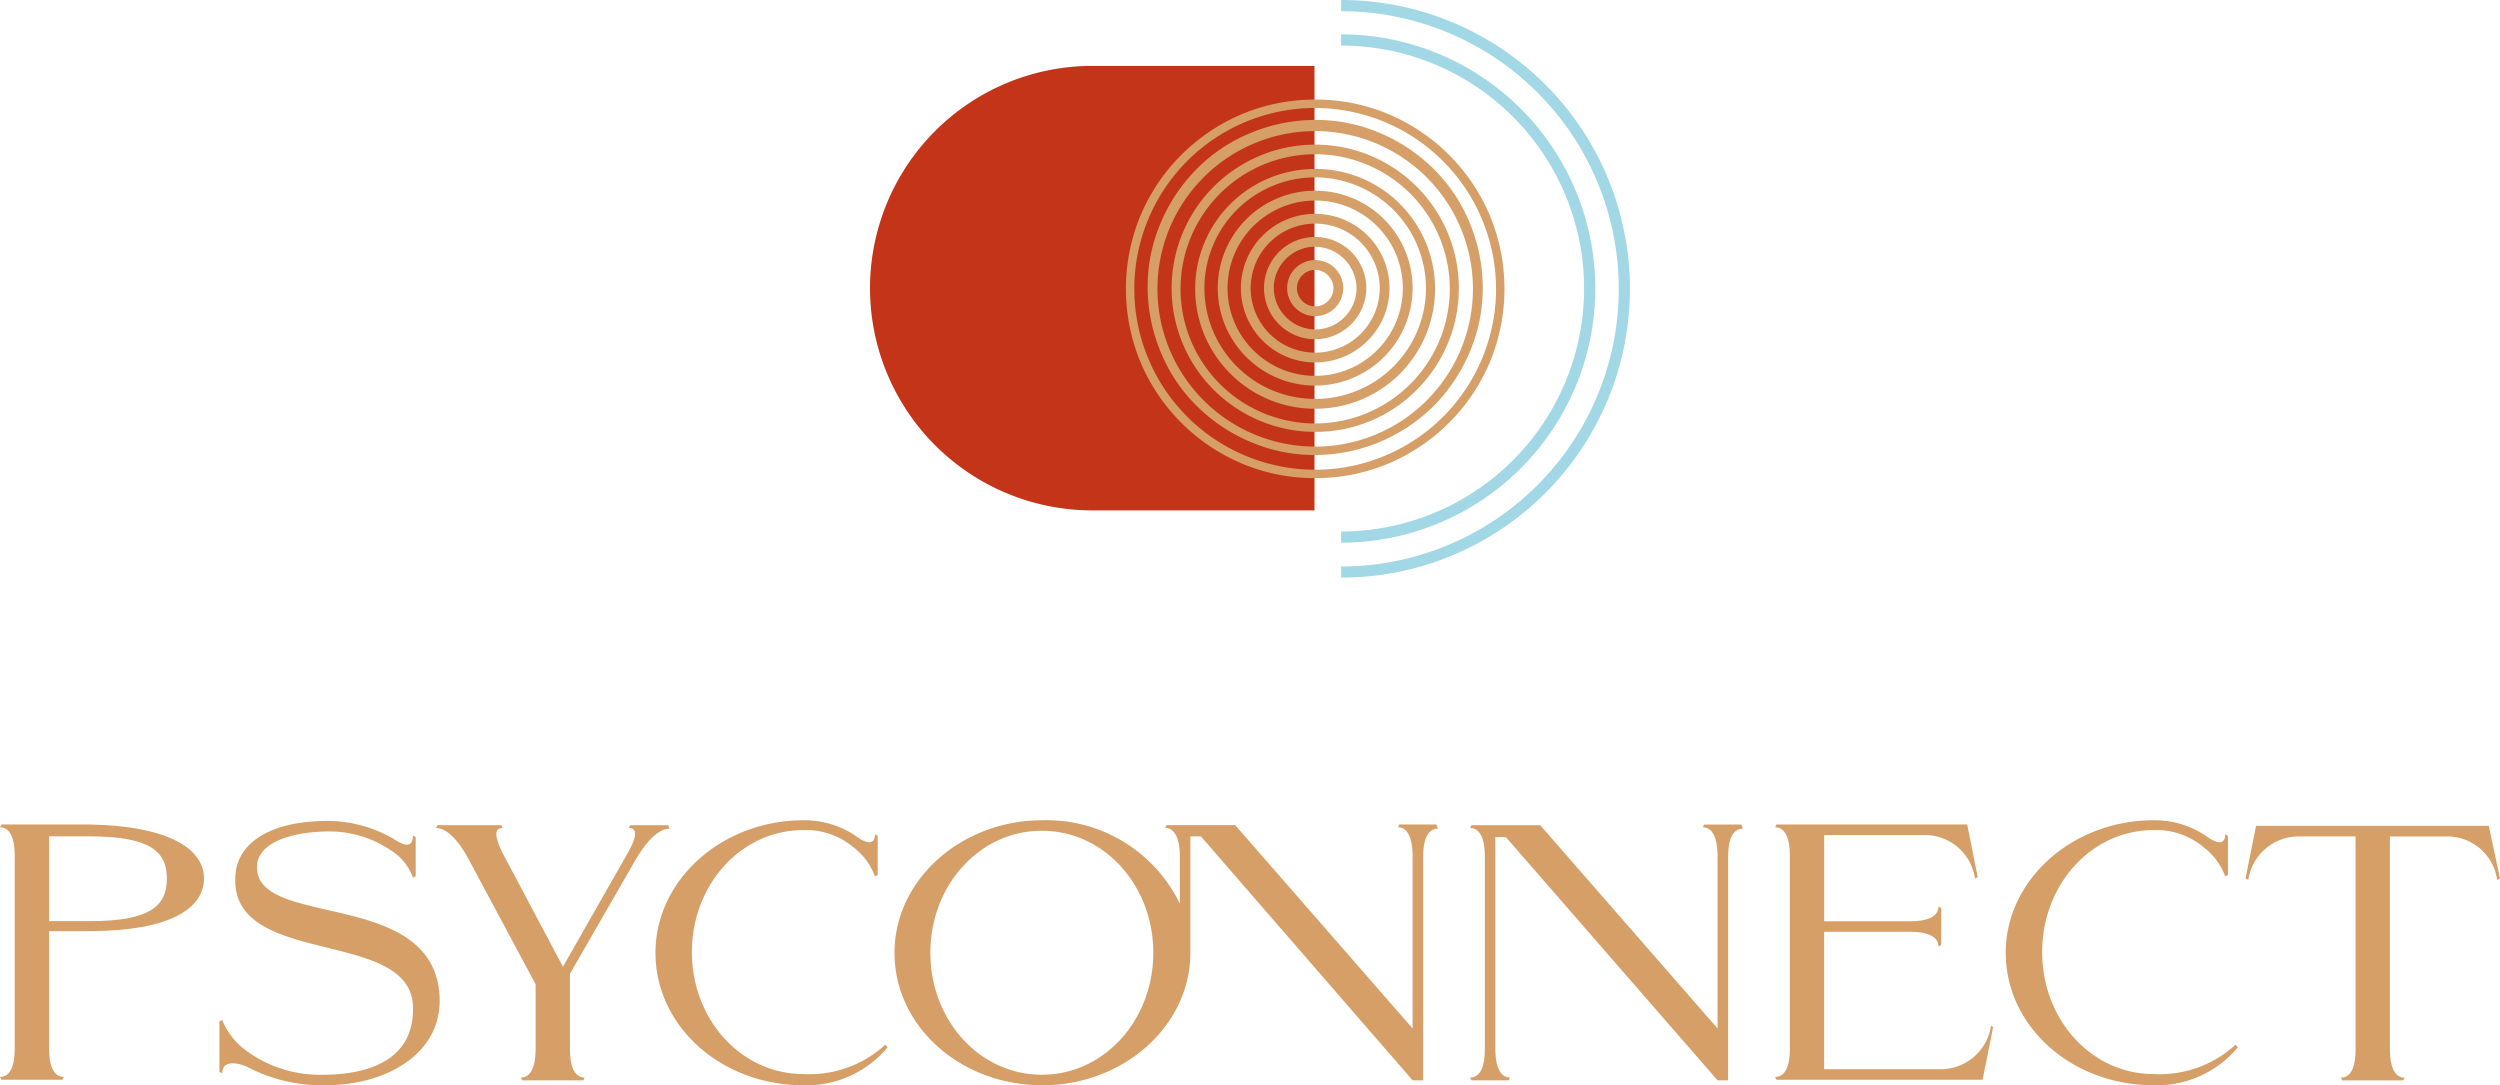 <svg xmlns="http://www.w3.org/2000/svg" width="166.193" height="72.144" viewBox="0 0 166.193 72.144"><g id="logo-psyconnect-web" transform="translate(-1.7 -2.6)"><g id="Group_3" data-name="Group 3" transform="translate(59.536 2.6)"><path id="Path_1" data-name="Path 1" d="M125.8,26.774a14.778,14.778,0,0,0,14.774,14.774h14.774V12H140.574A14.778,14.778,0,0,0,125.8,26.774Z" transform="translate(-125.8 -7.619)" fill="#c43419"></path><g id="Group_2" data-name="Group 2" transform="translate(17.011 6.618)"><path id="Path_2" data-name="Path 2" d="M187.164,43.428a1.864,1.864,0,1,1,1.864-1.864A1.87,1.87,0,0,1,187.164,43.428Zm0-3.076a1.212,1.212,0,1,0,1.212,1.212A1.234,1.234,0,0,0,187.164,40.352Z" transform="translate(-174.581 -29.028)" fill="#d59f67"></path><path id="Path_3" data-name="Path 3" d="M185.4,43.2a3.4,3.4,0,1,1,3.4-3.4A3.421,3.421,0,0,1,185.4,43.2Zm0-6.152a2.755,2.755,0,0,0-2.75,2.75,2.785,2.785,0,0,0,2.75,2.75,2.755,2.755,0,0,0,2.75-2.75A2.785,2.785,0,0,0,185.4,37.052Z" transform="translate(-172.819 -27.265)" fill="#d59f67"></path><path id="Path_4" data-name="Path 4" d="M183.64,42.98a4.94,4.94,0,1,1,4.94-4.94A4.943,4.943,0,0,1,183.64,42.98Zm0-9.228a4.288,4.288,0,1,0,4.288,4.288A4.276,4.276,0,0,0,183.64,33.752Z" transform="translate(-171.057 -25.503)" fill="#d59f67"></path><path id="Path_5" data-name="Path 5" d="M181.878,42.756a6.478,6.478,0,1,1,6.478-6.478A6.494,6.494,0,0,1,181.878,42.756Zm0-12.3a5.826,5.826,0,1,0,5.826,5.826A5.828,5.828,0,0,0,181.878,30.452Z" transform="translate(-169.295 -23.741)" fill="#d59f67"></path><path id="Path_6" data-name="Path 6" d="M180.169,42.639a7.93,7.93,0,0,1-5.639-2.33A7.969,7.969,0,0,1,180.169,26.7a7.93,7.93,0,0,1,5.639,2.33,7.988,7.988,0,0,1,0,11.278A7.93,7.93,0,0,1,180.169,42.639Zm0-15.38a7.364,7.364,0,1,0,7.364,7.364A7.379,7.379,0,0,0,180.169,27.259Z" transform="translate(-167.586 -22.086)" fill="#d59f67"></path><path id="Path_7" data-name="Path 7" d="M178.354,42.308a9.547,9.547,0,1,1,6.758-2.8A9.443,9.443,0,0,1,178.354,42.308Zm0-18.455A8.948,8.948,0,1,0,187.3,32.8,8.95,8.95,0,0,0,178.354,23.852Z" transform="translate(-165.771 -20.217)" fill="#d59f67"></path><path id="Path_8" data-name="Path 8" d="M176.539,41.977a10.769,10.769,0,0,1-4.334-.885,11.275,11.275,0,0,1-3.542-2.377,10.77,10.77,0,0,1-2.377-3.542,11.254,11.254,0,0,1-.885-4.334,10.769,10.769,0,0,1,.885-4.334,11.275,11.275,0,0,1,2.377-3.542,10.77,10.77,0,0,1,3.542-2.377,11.254,11.254,0,0,1,4.334-.885,10.769,10.769,0,0,1,4.334.885,11.275,11.275,0,0,1,3.542,2.377,10.77,10.77,0,0,1,2.377,3.542,11.254,11.254,0,0,1,.885,4.334,10.769,10.769,0,0,1-.885,4.334,11.275,11.275,0,0,1-2.377,3.542,11.225,11.225,0,0,1-7.876,3.262Zm0-21.531a10.486,10.486,0,1,0,10.486,10.486A10.5,10.5,0,0,0,176.539,20.446Z" transform="translate(-163.955 -18.348)" fill="#d59f67"></path><path id="Path_9" data-name="Path 9" d="M174.883,41.967a12.4,12.4,0,0,1-4.893-.979,12.664,12.664,0,0,1-6.711-6.711,12.723,12.723,0,0,1,0-9.787,12.664,12.664,0,0,1,6.711-6.711,12.567,12.567,0,0,1,4.893-.979,12.4,12.4,0,0,1,4.893.979,12.664,12.664,0,0,1,6.711,6.711,12.723,12.723,0,0,1,0,9.787,12.664,12.664,0,0,1-6.711,6.711A12.567,12.567,0,0,1,174.883,41.967Zm0-24.607a12.024,12.024,0,1,0,12.024,12.024A12.053,12.053,0,0,0,174.883,17.359Z" transform="translate(-162.3 -16.8)" fill="#d59f67"></path></g><path id="Path_10" data-name="Path 10" d="M193,7.5v.746a16.149,16.149,0,1,1,0,32.3v.746A16.894,16.894,0,1,0,193,7.5Z" transform="translate(-161.682 -5.216)" fill="#a2d8e6"></path><path id="Path_11" data-name="Path 11" d="M193,2.6v.746a18.455,18.455,0,1,1,0,36.911V41a19.2,19.2,0,0,0,0-38.4Z" transform="translate(-161.682 -2.6)" fill="#a2d8e6"></path></g><g id="Group_4" data-name="Group 4" transform="translate(1.7 57.128)"><path id="Path_12" data-name="Path 12" d="M15.262,123.789c0,1.957-2.19,3.5-7.643,3.5H4.962v7.736c0,.419,0,1.957.979,1.957l-.093.186H1.793l-.093-.186c.979,0,.979-1.491.979-1.957V122.344c0-.419,0-1.957-.979-1.957l.093-.186H7.619C13.025,120.293,15.262,121.878,15.262,123.789Zm-2.47,0c0-1.771-1.072-2.8-5.173-2.8H4.962v5.639H7.619C11.72,126.631,12.792,125.606,12.792,123.789Z" transform="translate(-1.7 -119.92)" fill="#d59f67"></path><path id="Path_13" data-name="Path 13" d="M40.037,137.27a10.7,10.7,0,0,1-5.173-1.212c-.606-.28-1.678-.513-1.678.419L33,136.384v-3.356l.186-.093a4.659,4.659,0,0,0,1.491,1.957,8.246,8.246,0,0,0,5.22,1.678c2.843,0,6.105-.885,5.965-4.567-.186-5.266-12.4-2.47-11.791-8.808.233-2.19,2.517-3.5,6.152-3.5a8.829,8.829,0,0,1,4.381,1.212c.28.186,1.258.839,1.258-.233l.186.093v2.61l-.186.093a3.461,3.461,0,0,0-1.4-1.771,7.235,7.235,0,0,0-4.194-1.3c-2.33,0-5.033.7-4.754,2.656.513,3.682,11.7,1.3,12.117,8.249C47.867,135.126,44.139,137.27,40.037,137.27Z" transform="translate(-18.413 -119.653)" fill="#d59f67"></path><path id="Path_14" data-name="Path 14" d="M79.419,120.533c-.979,0-1.911,1.491-2.19,1.957L72.8,130.18v4.94c0,.419,0,1.957.979,1.957l-.093.186H69.632l-.093-.186c.932,0,.979-1.4.979-1.911v-4.288L66,122.444c-.233-.419-1.119-1.957-2.1-1.957l.093-.186h4.241l.093.186c-.746,0-.326.979-.047,1.585l4.055,7.643,4.381-7.69c.326-.606.746-1.538,0-1.538l.093-.186h2.517Z" transform="translate(-34.912 -119.974)" fill="#d59f67"></path><path id="Path_15" data-name="Path 15" d="M110.626,134.7a7.012,7.012,0,0,1-5.593,2.517c-5.453,0-9.834-3.915-9.834-8.808,0-4.847,4.427-8.808,9.834-8.808a6.082,6.082,0,0,1,3.589,1.119s1.165.885,1.165-.186l.186.093v2.61l-.186.093a4.237,4.237,0,0,0-1.4-1.911,4.907,4.907,0,0,0-3.356-1.165c-4.148,0-7.41,3.635-7.41,8.109s3.262,8.109,7.41,8.109a7.462,7.462,0,0,0,5.453-1.957Z" transform="translate(-51.625 -119.6)" fill="#d59f67"></path><path id="Path_16" data-name="Path 16" d="M165.419,120.159c-.979,0-.979,1.491-.979,1.957V136.89h-.7l-14.075-16.218h-.7v7.736c0,4.847-4.427,8.808-9.834,8.808-5.453,0-9.834-3.915-9.834-8.808,0-4.847,4.427-8.808,9.834-8.808a9.853,9.853,0,0,1,9.135,5.546v-3.123c0-.466-.047-1.911-.979-1.911l.093-.186h4.567l11.791,13.515V121.977c0-.466-.047-1.911-.979-1.911l.093-.186h2.47ZM146.5,128.408c0-4.474-3.262-8.109-7.41-8.109s-7.41,3.635-7.41,8.109,3.262,8.109,7.41,8.109S146.5,132.882,146.5,128.408Z" transform="translate(-69.832 -119.6)" fill="#d59f67"></path><path id="Path_17" data-name="Path 17" d="M229.529,120.48c-.979,0-.979,1.491-.979,1.957v14.774h-.7l-14.075-16.172h-.7v14.075c0,.466.047,1.911.979,1.911l-.093.186h-2.47l-.093-.186c.979,0,.979-1.491.979-1.957V122.39c0-.419,0-1.957-.979-1.957l.093-.186h4.567l11.791,13.515V122.3c0-.466-.047-1.911-.979-1.911l.093-.186h2.47Z" transform="translate(-113.67 -119.92)" fill="#d59f67"></path><path id="Path_18" data-name="Path 18" d="M269.394,133.669l-.7,3.5h-13.7l-.093-.186c.979,0,.979-1.491.979-1.957V122.344c0-.419,0-1.957-.979-1.957l.093-.186H267.67l.7,3.5-.186.093a3.349,3.349,0,0,0-3.356-2.889h-6.664v5.732H263.8c.419,0,1.957,0,1.957-.979l.186.093v2.47l-.186.093c0-.932-1.4-.979-1.911-.979h-5.686v9.135H265.9a3.386,3.386,0,0,0,3.356-2.889Z" transform="translate(-136.897 -119.92)" fill="#d59f67"></path><path id="Path_19" data-name="Path 19" d="M303.226,134.7a7.012,7.012,0,0,1-5.593,2.517c-5.453,0-9.834-3.915-9.834-8.808,0-4.847,4.427-8.808,9.834-8.808a6.082,6.082,0,0,1,3.589,1.119s1.165.885,1.165-.186l.186.093v2.61l-.186.093a4.237,4.237,0,0,0-1.4-1.911,4.907,4.907,0,0,0-3.356-1.165c-4.148,0-7.41,3.635-7.41,8.109s3.262,8.109,7.41,8.109a7.463,7.463,0,0,0,5.453-1.957Z" transform="translate(-154.464 -119.6)" fill="#d59f67"></path><path id="Path_20" data-name="Path 20" d="M338.917,123.9l-.186.093a3.349,3.349,0,0,0-3.356-2.889H331.6v14.075c0,.419,0,1.957.979,1.957l-.093.186h-4.055l-.093-.186c.979,0,.979-1.491.979-1.957V121.1h-3.775a3.386,3.386,0,0,0-3.356,2.889L322,123.9l.7-3.5h15.473Z" transform="translate(-172.725 -120.027)" fill="#d59f67"></path></g></g></svg>